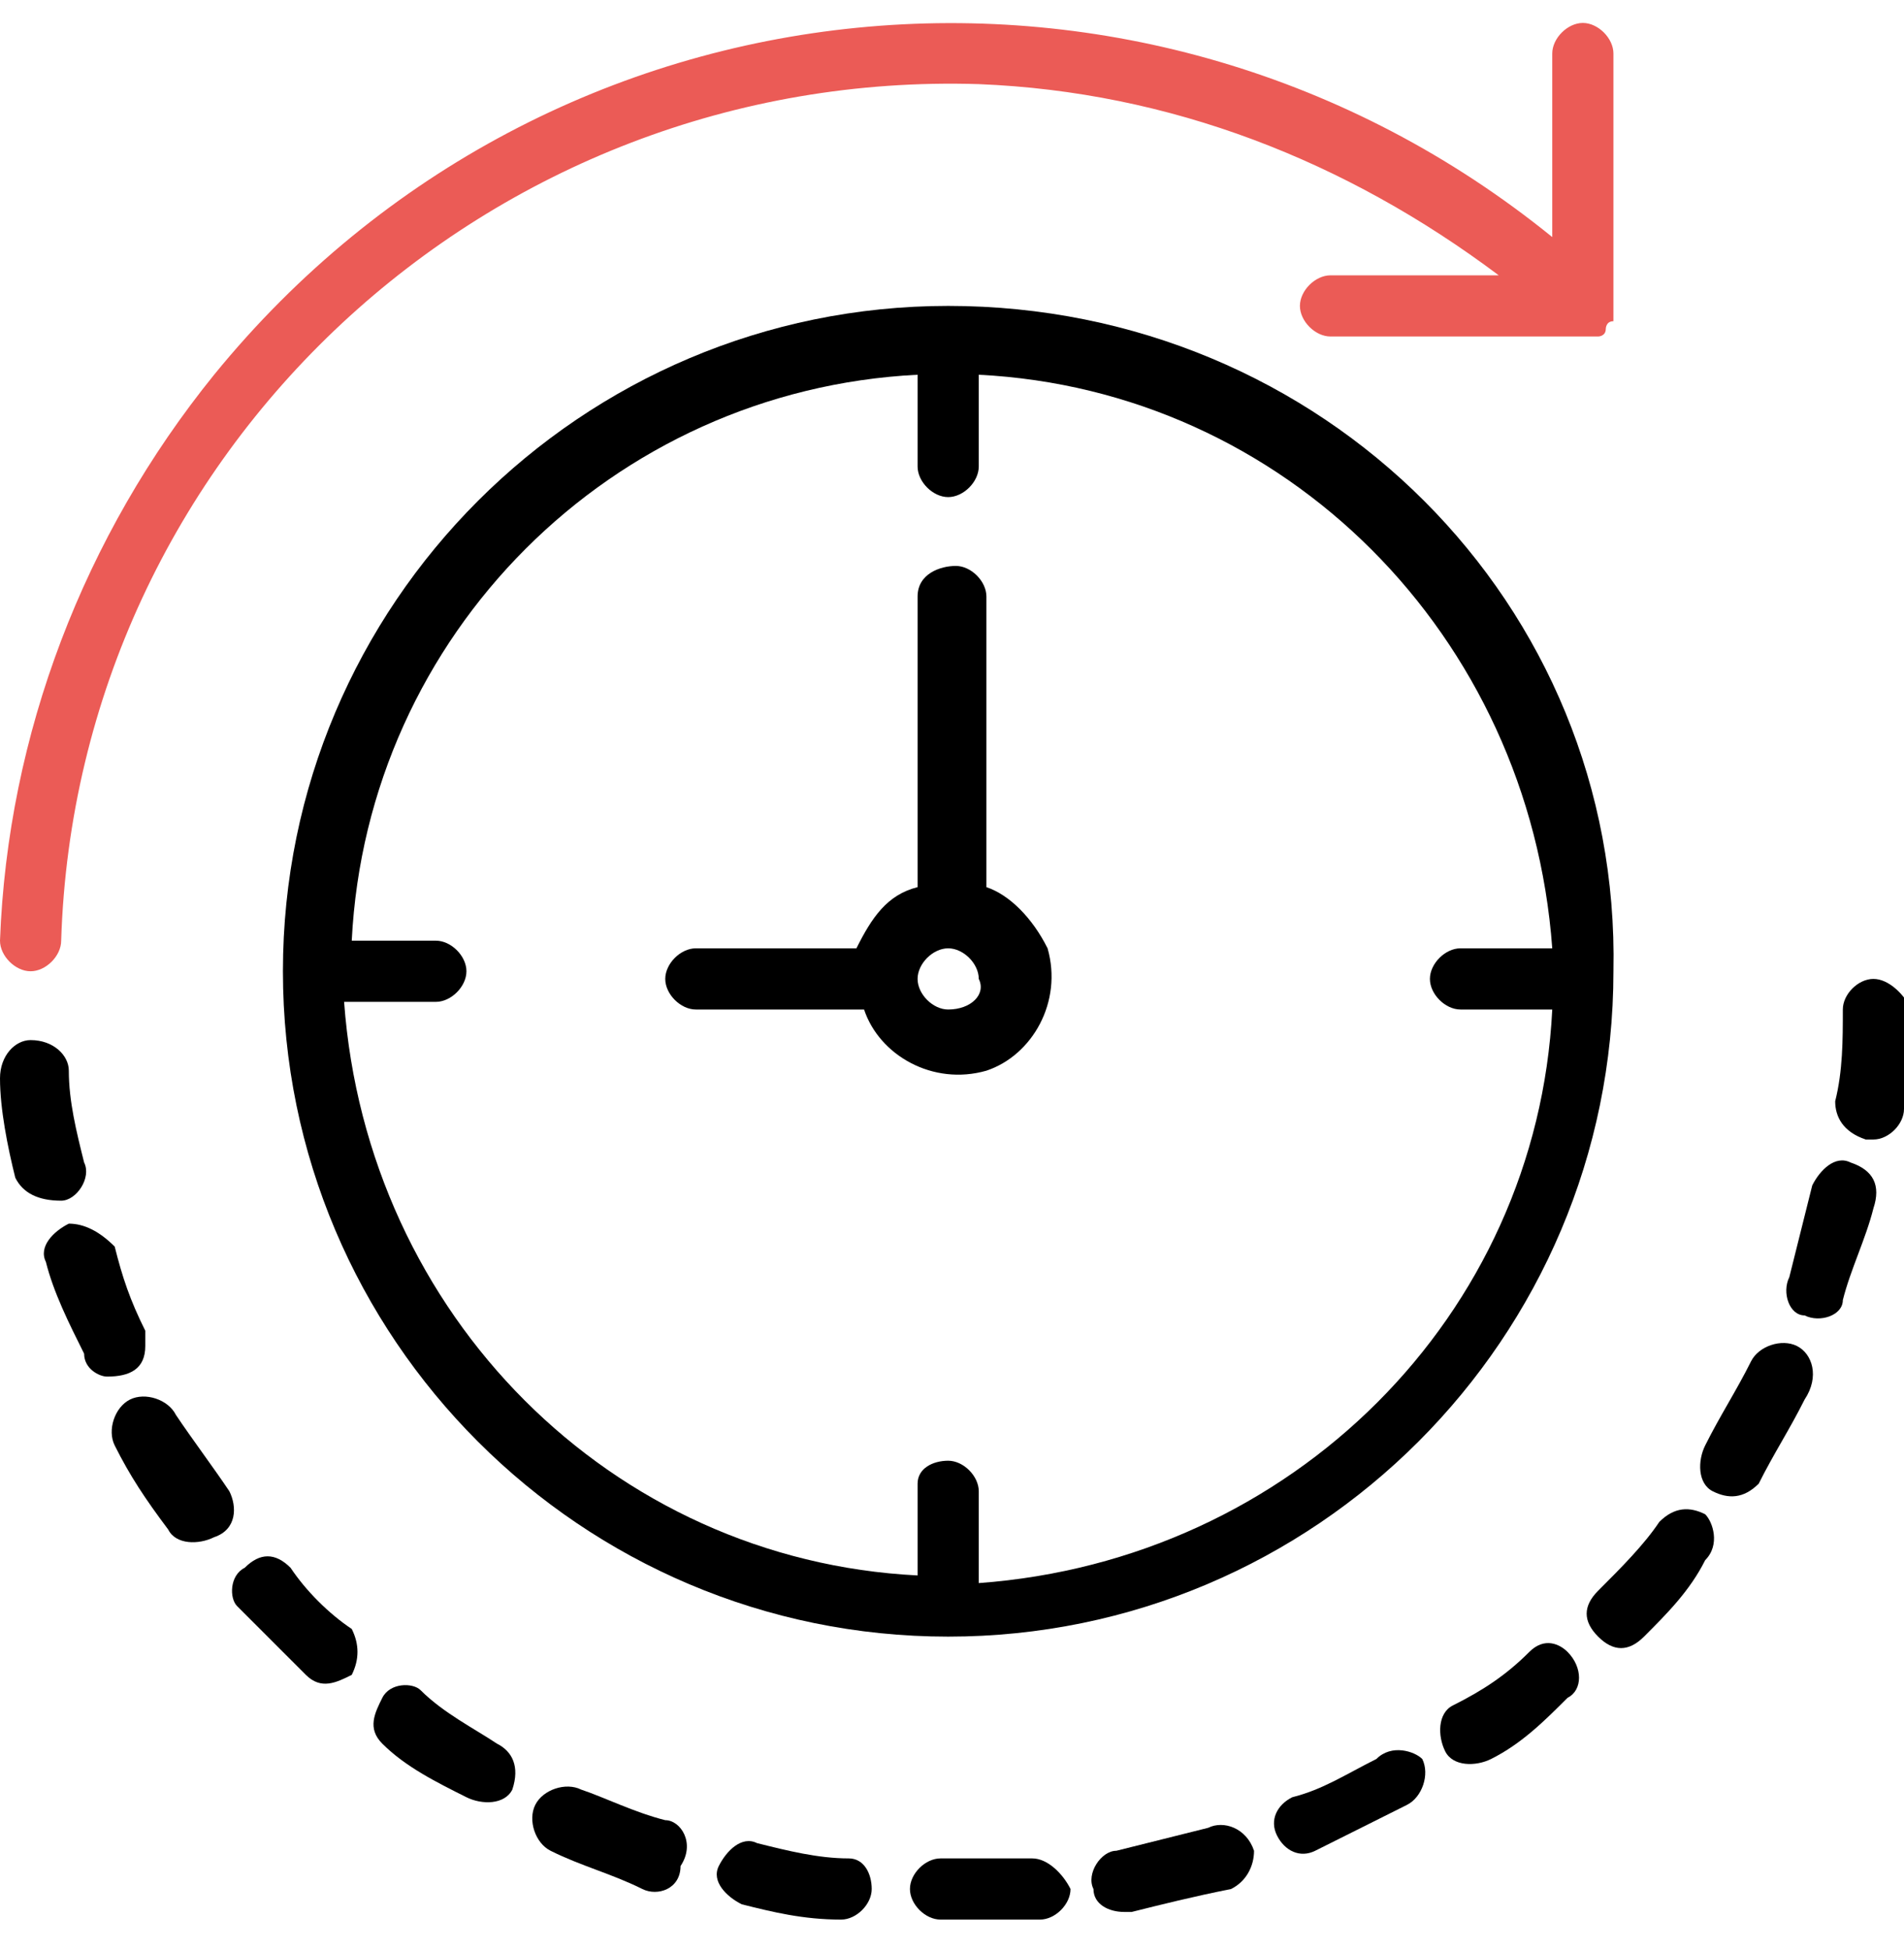 <?xml version="1.0" encoding="utf-8"?>
<!-- Generator: Adobe Illustrator 24.2.1, SVG Export Plug-In . SVG Version: 6.00 Build 0)  -->
<svg version="1.1" id="Ebene_1" xmlns="http://www.w3.org/2000/svg" xmlns:xlink="http://www.w3.org/1999/xlink" x="0px" y="0px"
	 viewBox="0 0 24.9 25.5" style="enable-background:new 0 0 24.9 25.5;" xml:space="preserve">
<style type="text/css">
	.st0{fill:#EB5B56;}
</style>
<g>
	<path class="st0" d="M0.4,12.7L0.4,12.7c0.2,0,0.4-0.2,0.4-0.4C1,5.9,6.4,0.9,12.8,1.1c2.5,0.1,4.8,1,6.8,2.5h-2.2
		C17.2,3.6,17,3.8,17,4s0.2,0.4,0.4,0.4h3.3l0,0h0.1c0,0,0,0,0.1,0l0,0c0,0,0.1,0,0.1-0.1l0,0l0,0c0,0,0-0.1,0.1-0.1V4.1
		c0,0,0,0,0-0.1V0.7c0-0.2-0.2-0.4-0.4-0.4c-0.2,0-0.4,0.2-0.4,0.4v2.4C15-1.2,7.2-0.5,2.8,4.9C1.1,7,0.1,9.6,0,12.3
		C0,12.5,0.2,12.7,0.4,12.7z"/>
	<path d="M3.8,20.5c-0.2-0.2-0.4-0.2-0.6,0C3,20.6,3,20.9,3.1,21c0.3,0.3,0.6,0.6,0.9,0.9c0.2,0.2,0.4,0.1,0.6,0
		c0.1-0.2,0.1-0.4,0-0.6C4.3,21.1,4,20.8,3.8,20.5z"/>
	<path d="M8.7,23.8c-0.4-0.1-0.8-0.3-1.1-0.4c-0.2-0.1-0.5,0-0.6,0.2s0,0.5,0.2,0.6l0,0c0.4,0.2,0.8,0.3,1.2,0.5
		c0.2,0.1,0.5,0,0.5-0.3C9.1,24.1,8.9,23.8,8.7,23.8z"/>
	<path d="M6.5,22.8L6.5,22.8c-0.3-0.2-0.7-0.4-1-0.7C5.4,22,5.1,22,5,22.2s-0.2,0.4,0,0.6l0,0c0.3,0.3,0.7,0.5,1.1,0.7
		c0.2,0.1,0.5,0.1,0.6-0.1C6.8,23.1,6.7,22.9,6.5,22.8z"/>
	<path d="M3,19.5c-0.2-0.3-0.5-0.7-0.7-1c-0.1-0.2-0.4-0.3-0.6-0.2s-0.3,0.4-0.2,0.6c0.2,0.4,0.4,0.7,0.7,1.1
		c0.1,0.2,0.4,0.2,0.6,0.1C3.1,20,3.1,19.7,3,19.5z"/>
	<path d="M1.9,17.6c0-0.1,0-0.1,0-0.2l0,0c-0.2-0.4-0.3-0.7-0.4-1.1C1.3,16.1,1.1,16,0.9,16c-0.2,0.1-0.4,0.3-0.3,0.5l0,0
		c0.1,0.4,0.3,0.8,0.5,1.2c0,0.2,0.2,0.3,0.3,0.3C1.7,18,1.9,17.9,1.9,17.6z"/>
	<path d="M0.8,15.7L0.8,15.7L0.8,15.7c0.2,0,0.4-0.3,0.3-0.5C1,14.8,0.9,14.4,0.9,14c0-0.2-0.2-0.4-0.5-0.4c-0.2,0-0.4,0.2-0.4,0.5
		c0,0.4,0.1,0.9,0.2,1.3C0.3,15.6,0.5,15.7,0.8,15.7z"/>
	<path d="M24.2,15.2L24.2,15.2c-0.2-0.1-0.4,0.1-0.5,0.3c-0.1,0.4-0.2,0.8-0.3,1.2c-0.1,0.2,0,0.5,0.2,0.5c0.2,0.1,0.5,0,0.5-0.2
		c0.1-0.4,0.3-0.8,0.4-1.2C24.6,15.5,24.5,15.3,24.2,15.2z"/>
	<path d="M11.1,24.3c-0.4,0-0.8-0.1-1.2-0.2c-0.2-0.1-0.4,0.1-0.5,0.3s0.1,0.4,0.3,0.5c0.4,0.1,0.8,0.2,1.3,0.2l0,0
		c0.2,0,0.4-0.2,0.4-0.4C11.4,24.5,11.3,24.3,11.1,24.3z"/>
	<path d="M23.5,17.6L23.5,17.6c-0.2-0.1-0.5,0-0.6,0.2c-0.2,0.4-0.4,0.7-0.6,1.1c-0.1,0.2-0.1,0.5,0.1,0.6s0.4,0.1,0.6-0.1
		c0.2-0.4,0.4-0.7,0.6-1.1C23.8,18,23.7,17.7,23.5,17.6z"/>
	<path d="M22.3,19.8c-0.2-0.1-0.4-0.1-0.6,0.1l0,0l0,0c-0.2,0.3-0.5,0.6-0.8,0.9c-0.2,0.2-0.2,0.4,0,0.6s0.4,0.2,0.6,0
		c0.3-0.3,0.6-0.6,0.8-1C22.5,20.2,22.4,19.9,22.3,19.8z"/>
	<path d="M24.5,12.8c-0.2,0-0.4,0.2-0.4,0.4l0,0c0,0.4,0,0.8-0.1,1.2c0,0.2,0.1,0.4,0.4,0.5c0,0,0,0,0.1,0c0.2,0,0.4-0.2,0.4-0.4
		c0.1-0.4,0.1-0.9,0.1-1.3C24.9,13,24.7,12.8,24.5,12.8z"/>
	<path d="M20,21.6L20,21.6c-0.3,0.3-0.6,0.5-1,0.7c-0.2,0.1-0.2,0.4-0.1,0.6s0.4,0.2,0.6,0.1c0.4-0.2,0.7-0.5,1-0.8
		c0.2-0.1,0.2-0.4,0-0.6C20.4,21.5,20.2,21.4,20,21.6z"/>
	<path d="M15.8,23.9L15.8,23.9c-0.4,0.1-0.8,0.2-1.2,0.3c-0.2,0-0.4,0.3-0.3,0.5c0,0.2,0.2,0.3,0.4,0.3h0.1c0.4-0.1,0.8-0.2,1.3-0.3
		c0.2-0.1,0.3-0.3,0.3-0.5C16.3,23.9,16,23.8,15.8,23.9z"/>
	<path d="M13.5,24.3L13.5,24.3L13.5,24.3c-0.4,0-0.7,0-1,0h-0.2c-0.2,0-0.4,0.2-0.4,0.4c0,0.2,0.2,0.4,0.4,0.4l0,0h0.2
		c0.4,0,0.7,0,1.1,0c0.2,0,0.4-0.2,0.4-0.4C13.9,24.5,13.7,24.3,13.5,24.3z"/>
	<path d="M18,23L18,23c-0.4,0.2-0.7,0.4-1.1,0.5c-0.2,0.1-0.3,0.3-0.2,0.5s0.3,0.3,0.5,0.2l0,0c0.4-0.2,0.8-0.4,1.2-0.6
		c0.2-0.1,0.3-0.4,0.2-0.6C18.5,22.9,18.2,22.8,18,23z"/>
	<path d="M12.4,4c-4.8,0-8.7,3.9-8.7,8.7s3.9,8.7,8.7,8.7s8.7-3.9,8.7-8.7C21.2,7.9,17.3,4,12.4,4z M19.1,13.2h1.2
		c-0.2,4-3.4,7.2-7.5,7.5v-1.2c0-0.2-0.2-0.4-0.4-0.4S12,19.2,12,19.4v1.2c-4-0.2-7.2-3.4-7.5-7.5h1.2c0.2,0,0.4-0.2,0.4-0.4
		s-0.2-0.4-0.4-0.4H4.6C4.8,8.3,8,5.1,12,4.9v1.2c0,0.2,0.2,0.4,0.4,0.4s0.4-0.2,0.4-0.4V4.9c4,0.2,7.2,3.4,7.5,7.5h-1.2
		c-0.2,0-0.4,0.2-0.4,0.4S18.9,13.2,19.1,13.2z"/>
	<path d="M12.9,11.6V7.8c0-0.2-0.2-0.4-0.4-0.4S12,7.5,12,7.8v3.8c-0.4,0.1-0.6,0.4-0.8,0.8H9.1c-0.2,0-0.4,0.2-0.4,0.4
		s0.2,0.4,0.4,0.4h2.2c0.2,0.6,0.9,1,1.6,0.8c0.6-0.2,1-0.9,0.8-1.6C13.5,12,13.2,11.7,12.9,11.6z M12.4,13.2
		c-0.2,0-0.4-0.2-0.4-0.4s0.2-0.4,0.4-0.4s0.4,0.2,0.4,0.4C12.9,13,12.7,13.2,12.4,13.2z"/>
</g>
</svg>
